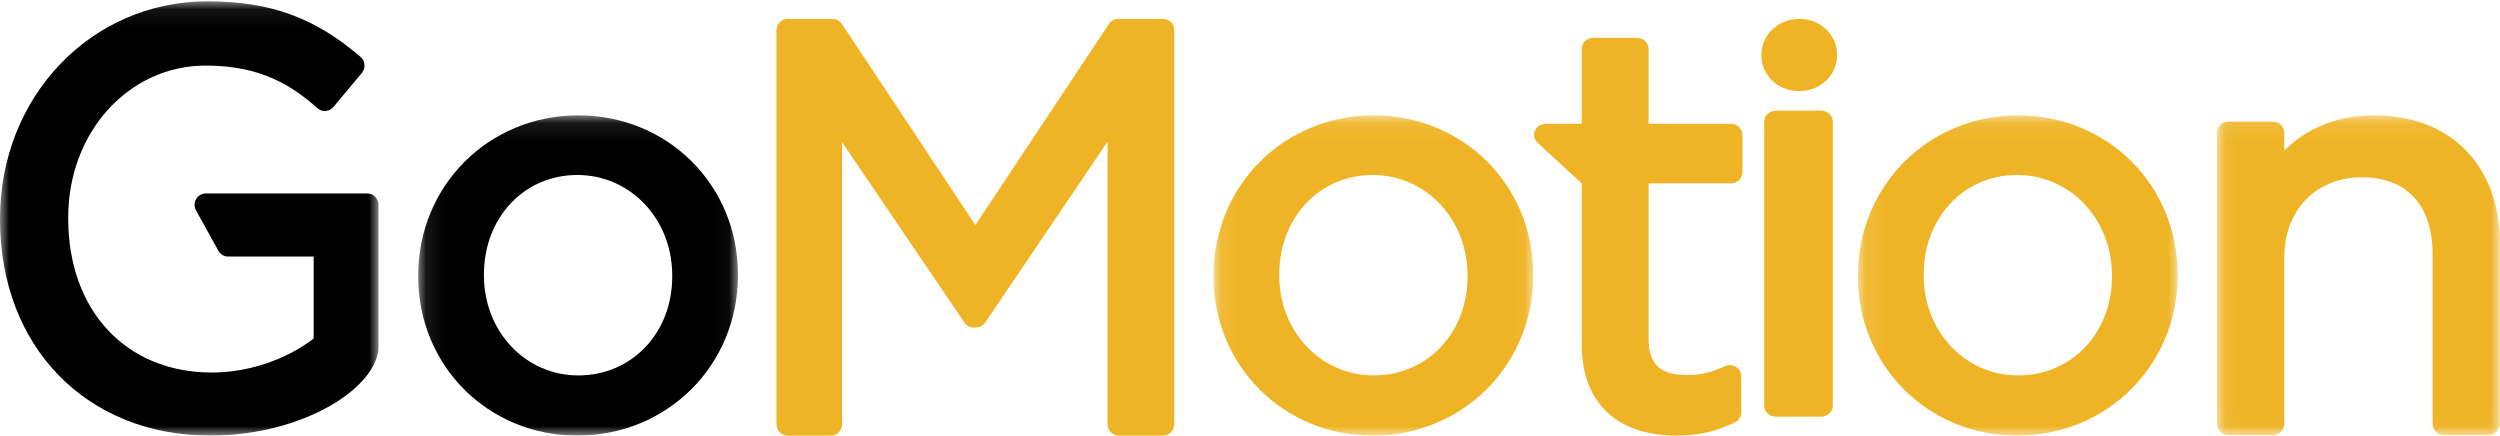 <?xml version="1.0" encoding="UTF-8"?>
<svg width="132px" height="23px" viewBox="0 0 132 23" version="1.1" xmlns="http://www.w3.org/2000/svg" xmlns:xlink="http://www.w3.org/1999/xlink">
    <!-- Generator: Sketch 53.2 (72643) - https://sketchapp.com -->
    <title>Group 22</title>
    <desc>Created with Sketch.</desc>
    <defs>
        <polygon id="path-1" points="0.075 0.09 16.956 0.09 16.956 17 0.075 17"></polygon>
        <polygon id="path-3" points="0.101 0.09 16.982 0.09 16.982 17 0.101 17"></polygon>
        <polygon id="path-5" points="0.058 0.092 14.99 0.092 14.99 16.974 0.058 16.974"></polygon>
        <polygon id="path-7" points="0 0.07 19.985 0.07 19.985 23 0 23"></polygon>
        <polygon id="path-9" points="0.082 0.09 16.963 0.09 16.963 17 0.082 17"></polygon>
    </defs>
    <g id="Symbols" stroke="none" stroke-width="1" fill="none" fill-rule="evenodd">
        <g id="footer/1440" transform="translate(-244, -424)">
            <g id="Footer" transform="translate(1, 0)">
                <g id="brand-footer" transform="translate(242, 289)">
                    <g id="Group-22" transform="translate(1, 135)">
                        <path d="M61.408,1 L59.042,1 C58.845,1 58.66,1.099 58.55,1.264 L51.5,11.88 L44.45,1.264 C44.34,1.099 44.155,1 43.957,1 L41.591,1 C41.265,1 41,1.266 41,1.595 L41,22.405 C41,22.734 41.265,23 41.591,23 L43.869,23 C44.196,23 44.461,22.734 44.461,22.405 L44.461,7.506 L50.922,17.032 C51.032,17.195 51.215,17.292 51.411,17.292 L51.529,17.292 C51.725,17.292 51.908,17.194 52.019,17.032 L58.48,7.48 L58.48,22.405 C58.48,22.734 58.745,23 59.072,23 L61.408,23 C61.735,23 62,22.734 62,22.405 L62,1.595 C62,1.266 61.735,1 61.408,1" id="Fill-1" fill="#EFB425"></path>
                        <g id="Group-5" transform="translate(64, 6)">
                            <mask id="mask-2" fill="white">
                                <use xlink:href="#path-1"></use>
                            </mask>
                            <g id="Clip-4"></g>
                            <path d="M3.545,8.487 C3.545,5.495 5.663,3.239 8.472,3.239 C11.284,3.239 13.487,5.57 13.487,8.545 L13.487,8.603 C13.487,11.579 11.356,13.822 8.53,13.822 C5.734,13.822 3.545,11.504 3.545,8.545 L3.545,8.487 Z M8.53,0.09 C3.789,0.09 0.075,3.804 0.075,8.545 L0.075,8.603 C0.075,13.312 3.763,17 8.472,17 C13.229,17 16.956,13.286 16.956,8.545 L16.956,8.487 C16.956,3.778 13.255,0.09 8.53,0.09 L8.53,0.09 Z" id="Fill-3" fill="#EFB425" mask="url(#mask-2)"></path>
                        </g>
                        <path d="M91.396,6.538 L87.046,6.538 L87.046,2.582 C87.046,2.26 86.776,2 86.442,2 L84.116,2 C83.782,2 83.512,2.26 83.512,2.582 L83.512,6.538 L81.604,6.538 C81.357,6.538 81.134,6.683 81.043,6.904 C80.951,7.126 81.01,7.379 81.189,7.542 L83.512,9.679 L83.512,18.172 C83.512,21.24 85.34,23 88.526,23 C89.669,23 90.65,22.776 91.613,22.294 C91.813,22.195 91.939,21.995 91.939,21.778 L91.939,19.859 C91.939,19.659 91.832,19.473 91.656,19.366 C91.559,19.307 91.447,19.277 91.335,19.277 C91.245,19.277 91.156,19.296 91.073,19.335 C90.359,19.666 89.779,19.801 89.07,19.801 C87.651,19.801 87.046,19.227 87.046,17.881 L87.046,9.679 L91.396,9.679 C91.729,9.679 92,9.418 92,9.097 L92,7.119 C92,6.798 91.729,6.538 91.396,6.538" id="Fill-6" fill="#EFB425"></path>
                        <path d="M95.007,1 C93.881,1 93,1.837 93,2.905 L93,2.918 C93,3.979 93.876,4.81 94.993,4.81 C96.118,4.81 97,3.973 97,2.905 L97,2.892 C97,1.831 96.124,1 95.007,1 M96.773,6.424 L96.773,21.42 C96.773,21.74 96.496,22 96.154,22 L93.769,22 C93.426,22 93.149,21.74 93.149,21.42 L93.149,6.424 C93.149,6.104 93.426,5.844 93.769,5.844 L96.154,5.844 C96.496,5.844 96.773,6.104 96.773,6.424" id="Fill-8" fill="#EFB425"></path>
                        <g id="Group-12" transform="translate(98, 6)">
                            <mask id="mask-4" fill="white">
                                <use xlink:href="#path-3"></use>
                            </mask>
                            <g id="Clip-11"></g>
                            <path d="M3.571,8.487 C3.571,5.495 5.689,3.239 8.498,3.239 C11.31,3.239 13.513,5.57 13.513,8.545 L13.513,8.603 C13.513,11.579 11.382,13.822 8.557,13.822 C5.761,13.822 3.571,11.504 3.571,8.545 L3.571,8.487 Z M8.557,0.09 C3.816,0.09 0.101,3.804 0.101,8.545 L0.101,8.603 C0.101,13.312 3.79,17 8.498,17 C13.255,17 16.982,13.286 16.982,8.545 L16.982,8.487 C16.982,3.778 13.281,0.09 8.557,0.09 L8.557,0.09 Z" id="Fill-10" fill="#EFB425" mask="url(#mask-4)"></path>
                        </g>
                        <g id="Group-15" transform="translate(117, 6)">
                            <mask id="mask-6" fill="white">
                                <use xlink:href="#path-5"></use>
                            </mask>
                            <g id="Clip-14"></g>
                            <path d="M8.374,0.092 C6.454,0.092 4.858,0.716 3.609,1.951 L3.609,1.013 C3.609,0.685 3.337,0.419 3.002,0.419 L0.665,0.419 C0.33,0.419 0.058,0.685 0.058,1.013 L0.058,16.379 C0.058,16.708 0.33,16.974 0.665,16.974 L3.002,16.974 C3.337,16.974 3.609,16.708 3.609,16.379 L3.609,7.582 C3.609,5.097 5.294,3.361 7.707,3.361 C10.079,3.361 11.44,4.835 11.44,7.404 L11.44,16.379 C11.44,16.708 11.712,16.974 12.047,16.974 L14.383,16.974 C14.719,16.974 14.99,16.708 14.99,16.379 L14.99,6.839 C14.99,2.74 12.393,0.092 8.374,0.092" id="Fill-13" fill="#EFB425" mask="url(#mask-6)"></path>
                        </g>
                        <g id="Group-18">
                            <mask id="mask-8" fill="white">
                                <use xlink:href="#path-7"></use>
                            </mask>
                            <g id="Clip-17"></g>
                            <path d="M19.395,10.215 L10.864,10.215 C10.654,10.215 10.46,10.328 10.354,10.512 C10.248,10.696 10.246,10.924 10.35,11.11 L11.531,13.24 C11.636,13.429 11.833,13.546 12.046,13.546 L16.561,13.546 L16.561,17.876 C15.089,19.002 13.102,19.669 11.188,19.669 C6.651,19.669 3.602,16.4 3.602,11.535 L3.602,11.476 C3.602,6.982 6.792,3.462 10.864,3.462 C13.811,3.462 15.441,4.545 16.764,5.715 C16.872,5.81 17.01,5.863 17.152,5.863 C17.166,5.863 17.181,5.862 17.196,5.861 C17.353,5.849 17.499,5.773 17.602,5.651 L19.107,3.85 C19.209,3.729 19.258,3.571 19.245,3.412 C19.232,3.253 19.158,3.106 19.037,3.003 C16.607,0.92 14.265,0.07 10.952,0.07 C4.811,0.07 -6.55737705e-05,5.106 -6.55737705e-05,11.535 L-6.55737705e-05,11.595 C-6.55737705e-05,18.31 4.564,23 11.1,23 C16.016,23 19.985,20.445 19.985,18.283 L19.985,17.249 L19.985,10.815 C19.985,10.483 19.721,10.215 19.395,10.215" id="Fill-16" fill="#000000" mask="url(#mask-8)"></path>
                        </g>
                        <g id="Group-21" transform="translate(22, 6)">
                            <mask id="mask-10" fill="white">
                                <use xlink:href="#path-9"></use>
                            </mask>
                            <g id="Clip-20"></g>
                            <path d="M3.552,8.487 C3.552,5.495 5.67,3.239 8.479,3.239 C11.291,3.239 13.494,5.57 13.494,8.545 L13.494,8.603 C13.494,11.579 11.363,13.822 8.537,13.822 C5.742,13.822 3.552,11.504 3.552,8.545 L3.552,8.487 Z M8.537,0.09 C3.796,0.09 0.082,3.804 0.082,8.545 L0.082,8.603 C0.082,13.312 3.771,17 8.479,17 C13.236,17 16.963,13.286 16.963,8.545 L16.963,8.487 C16.963,3.778 13.262,0.09 8.537,0.09 L8.537,0.09 Z" id="Fill-19" fill="#000000" mask="url(#mask-10)"></path>
                        </g>
                    </g>
                </g>
            </g>
        </g>
    </g>
</svg>